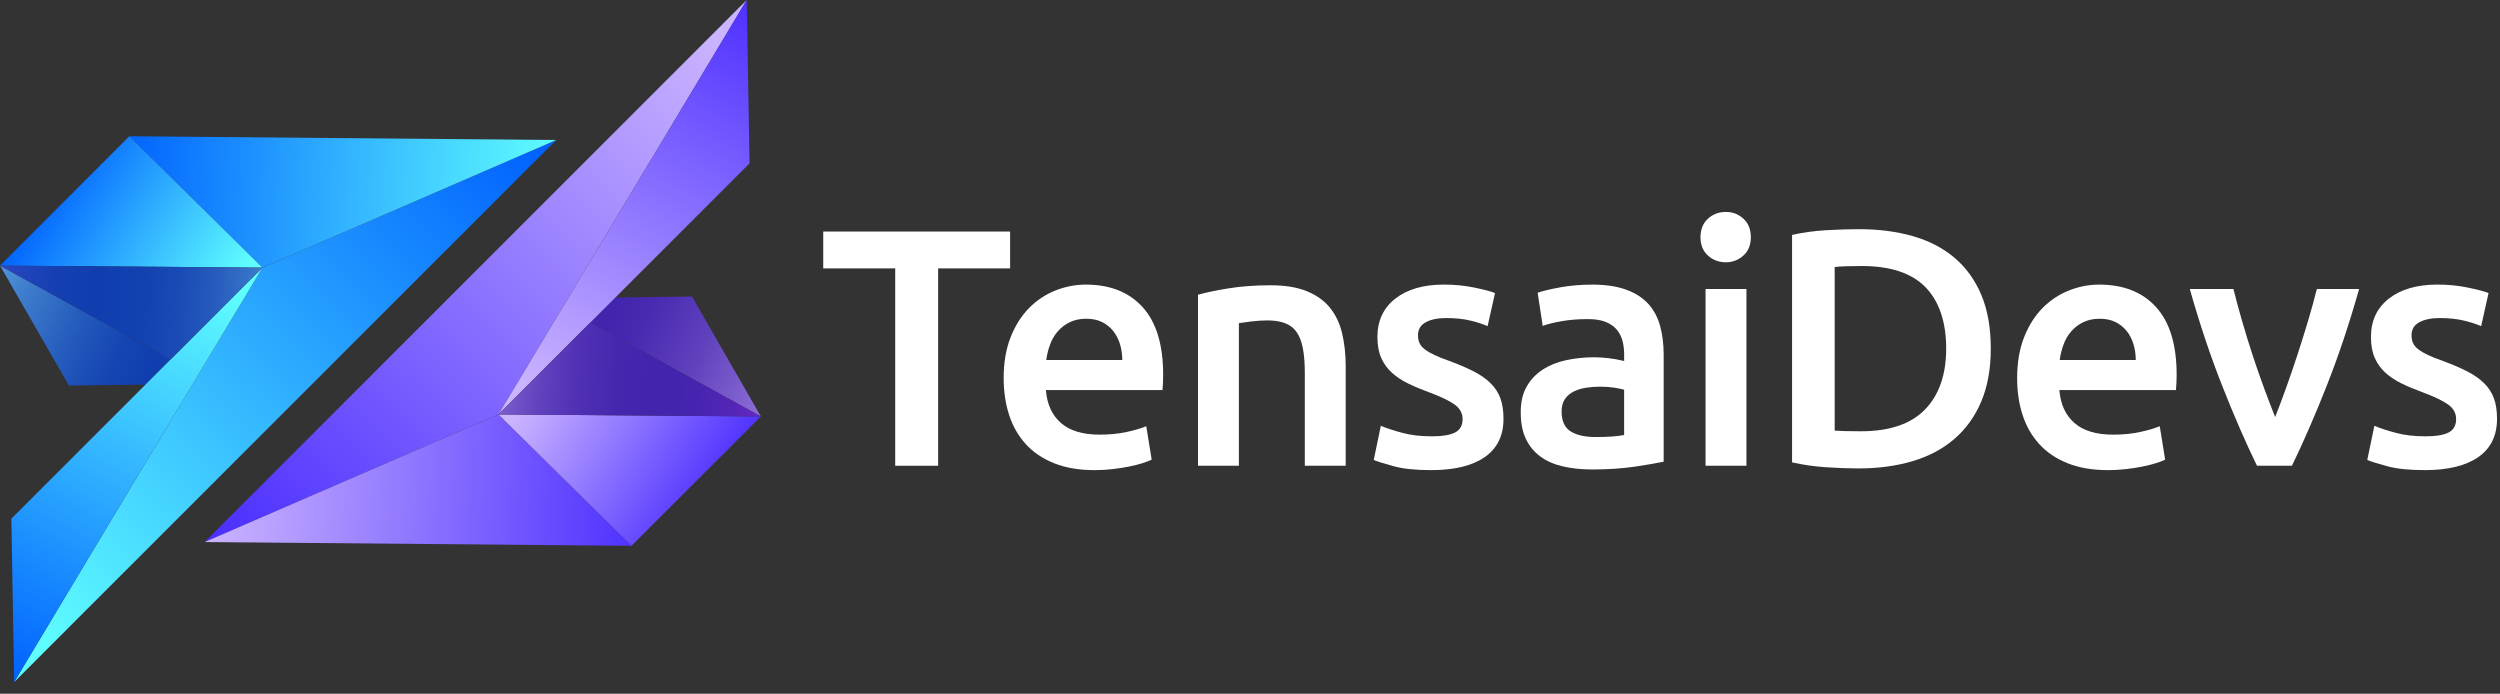 <svg width="191" height="53" viewBox="0 0 191 53" fill="none" xmlns="http://www.w3.org/2000/svg">
<rect x="0" y="0" width="191" height="53" fill="#333333" stroke="none"/>
<path d="M38.081 31.664L15.637 41.412L57.049 0L38.081 31.664Z" fill="url(#paint0_linear_3569_602)"/>
<path d="M48.247 41.7L15.637 41.412L38.081 31.664L48.247 41.7Z" fill="url(#paint1_linear_3569_602)"/>
<path d="M58.131 31.817L48.248 41.7L38.082 31.664L58.131 31.817Z" fill="url(#paint2_linear_3569_602)"/>
<path d="M58.131 31.817L45.098 24.65L47.02 22.726L52.866 22.654L58.131 31.817Z" fill="url(#paint3_linear_3569_602)"/>
<path d="M57.265 12.481L38.082 31.664L57.05 0L57.265 12.481Z" fill="url(#paint4_linear_3569_602)"/>
<path d="M58.131 31.817L38.082 31.664L45.097 24.649L58.131 31.817Z" fill="url(#paint5_linear_3569_602)"/>
<path d="M20.05 20.445L42.494 10.697L1.082 52.109L20.05 20.445Z" fill="url(#paint6_linear_3569_602)"/>
<path d="M9.883 10.409L42.493 10.697L20.049 20.445L9.883 10.409Z" fill="url(#paint7_linear_3569_602)"/>
<path d="M0 20.293L9.883 10.409L20.049 20.445L0 20.293Z" fill="url(#paint8_linear_3569_602)"/>
<path d="M0 20.293L13.034 27.461L11.111 29.384L5.266 29.456L0 20.293Z" fill="url(#paint9_linear_3569_602)"/>
<path d="M0.867 39.629L20.051 20.445L1.083 52.11L0.867 39.629Z" fill="url(#paint10_linear_3569_602)"/>
<path d="M0 20.293L20.049 20.446L13.034 27.461L0 20.293Z" fill="url(#paint11_linear_3569_602)"/>
<path d="M77.172 17.69V20.505H71.673V35.583H68.394V20.505H62.895V17.69H77.172Z" fill="white"/>
<path d="M76.68 28.896C76.68 27.708 76.856 26.667 77.209 25.771C77.562 24.877 78.031 24.132 78.616 23.538C79.201 22.945 79.872 22.497 80.63 22.196C81.387 21.895 82.162 21.744 82.954 21.744C84.813 21.744 86.263 22.321 87.304 23.474C88.345 24.627 88.865 26.349 88.865 28.637C88.865 28.81 88.862 29.003 88.853 29.218C88.844 29.434 88.83 29.627 88.814 29.799H79.907C79.992 30.884 80.376 31.722 81.056 32.316C81.735 32.91 82.721 33.207 84.012 33.207C84.769 33.207 85.461 33.139 86.09 33.001C86.718 32.863 87.213 32.716 87.575 32.562L87.988 35.117C87.816 35.204 87.579 35.294 87.279 35.389C86.977 35.483 86.633 35.569 86.246 35.647C85.859 35.724 85.442 35.789 84.994 35.84C84.547 35.892 84.091 35.918 83.626 35.918C82.439 35.918 81.405 35.742 80.528 35.389C79.65 35.036 78.927 34.546 78.36 33.917C77.792 33.289 77.37 32.549 77.095 31.697C76.819 30.845 76.681 29.912 76.681 28.896H76.68ZM85.742 27.501C85.742 27.071 85.682 26.663 85.562 26.275C85.441 25.888 85.264 25.553 85.032 25.268C84.801 24.984 84.516 24.761 84.181 24.597C83.845 24.434 83.445 24.352 82.98 24.352C82.515 24.352 82.077 24.443 81.715 24.623C81.353 24.804 81.048 25.041 80.799 25.333C80.549 25.626 80.355 25.962 80.218 26.34C80.08 26.719 79.985 27.106 79.934 27.502H85.743L85.742 27.501Z" fill="white"/>
<path d="M91.527 22.519C92.129 22.347 92.912 22.183 93.877 22.028C94.841 21.872 95.907 21.795 97.079 21.795C98.18 21.795 99.101 21.946 99.841 22.247C100.581 22.548 101.171 22.969 101.61 23.512C102.049 24.054 102.359 24.708 102.54 25.474C102.72 26.24 102.811 27.078 102.811 27.991V35.582H99.687V28.482C99.687 27.759 99.639 27.144 99.544 26.636C99.45 26.129 99.295 25.715 99.08 25.397C98.864 25.078 98.572 24.846 98.202 24.7C97.832 24.554 97.379 24.48 96.846 24.48C96.45 24.48 96.037 24.506 95.607 24.558C95.177 24.609 94.858 24.653 94.651 24.687V35.582H91.527V22.519Z" fill="white"/>
<path d="M109.367 33.336C110.193 33.336 110.795 33.237 111.174 33.039C111.552 32.841 111.742 32.501 111.742 32.019C111.742 31.571 111.539 31.201 111.135 30.909C110.731 30.616 110.063 30.298 109.134 29.953C108.566 29.746 108.045 29.527 107.572 29.295C107.098 29.062 106.69 28.791 106.346 28.481C106.001 28.172 105.73 27.797 105.532 27.358C105.334 26.919 105.235 26.381 105.235 25.744C105.235 24.505 105.691 23.528 106.603 22.814C107.515 22.1 108.754 21.742 110.321 21.742C111.112 21.742 111.87 21.816 112.593 21.962C113.316 22.108 113.858 22.25 114.22 22.388L113.652 24.919C113.308 24.763 112.869 24.621 112.336 24.492C111.802 24.363 111.182 24.299 110.477 24.299C109.84 24.299 109.324 24.406 108.927 24.621C108.531 24.837 108.334 25.168 108.334 25.615C108.334 25.839 108.372 26.038 108.45 26.209C108.527 26.381 108.66 26.541 108.85 26.687C109.039 26.833 109.288 26.98 109.599 27.125C109.908 27.272 110.287 27.423 110.735 27.577C111.475 27.852 112.103 28.123 112.62 28.39C113.136 28.658 113.562 28.958 113.898 29.294C114.234 29.63 114.479 30.013 114.634 30.443C114.789 30.873 114.867 31.39 114.867 31.992C114.867 33.283 114.389 34.26 113.434 34.923C112.479 35.585 111.115 35.917 109.342 35.917C108.155 35.917 107.199 35.818 106.476 35.62C105.754 35.422 105.246 35.263 104.953 35.142L105.495 32.534C105.96 32.723 106.516 32.904 107.161 33.076C107.806 33.248 108.542 33.334 109.368 33.334L109.367 33.336Z" fill="white"/>
<path d="M121.63 21.744C122.663 21.744 123.532 21.873 124.238 22.131C124.944 22.389 125.508 22.751 125.93 23.216C126.351 23.681 126.653 24.245 126.833 24.907C127.014 25.57 127.104 26.297 127.104 27.089V35.273C126.622 35.377 125.895 35.502 124.923 35.648C123.95 35.794 122.853 35.867 121.631 35.867C120.822 35.867 120.082 35.79 119.411 35.635C118.739 35.48 118.167 35.231 117.694 34.886C117.22 34.542 116.85 34.095 116.584 33.544C116.317 32.993 116.184 32.314 116.184 31.504C116.184 30.695 116.334 30.076 116.635 29.542C116.936 29.009 117.345 28.575 117.862 28.239C118.378 27.903 118.976 27.662 119.656 27.516C120.336 27.37 121.047 27.296 121.786 27.296C122.13 27.296 122.492 27.318 122.871 27.361C123.249 27.404 123.654 27.477 124.085 27.581V27.064C124.085 26.703 124.042 26.359 123.956 26.031C123.869 25.704 123.719 25.416 123.504 25.166C123.288 24.917 123.004 24.724 122.652 24.586C122.299 24.448 121.856 24.379 121.323 24.379C120.6 24.379 119.937 24.43 119.335 24.534C118.732 24.637 118.242 24.758 117.863 24.896L117.476 22.366C117.871 22.229 118.448 22.09 119.206 21.952C119.963 21.815 120.771 21.746 121.632 21.746L121.63 21.744ZM121.889 33.389C122.852 33.389 123.583 33.337 124.083 33.233V29.774C123.911 29.722 123.661 29.671 123.334 29.618C123.007 29.567 122.646 29.541 122.25 29.541C121.905 29.541 121.556 29.567 121.204 29.618C120.851 29.67 120.533 29.765 120.249 29.903C119.964 30.041 119.736 30.234 119.564 30.483C119.392 30.733 119.306 31.048 119.306 31.426C119.306 32.166 119.539 32.678 120.003 32.962C120.467 33.246 121.096 33.389 121.888 33.389H121.889Z" fill="white"/>
<path d="M133.764 18.129C133.764 18.715 133.575 19.179 133.196 19.523C132.817 19.868 132.37 20.039 131.854 20.039C131.337 20.039 130.864 19.868 130.486 19.523C130.107 19.179 129.918 18.715 129.918 18.129C129.918 17.543 130.107 17.053 130.486 16.709C130.864 16.365 131.32 16.192 131.854 16.192C132.387 16.192 132.817 16.365 133.196 16.709C133.575 17.053 133.764 17.526 133.764 18.129ZM133.428 35.582H130.304V22.079H133.428V35.582Z" fill="white"/>
<path d="M152.096 26.623C152.096 28.172 151.855 29.519 151.373 30.663C150.891 31.808 150.207 32.763 149.32 33.529C148.433 34.295 147.367 34.863 146.119 35.233C144.871 35.603 143.49 35.788 141.975 35.788C141.252 35.788 140.434 35.758 139.522 35.698C138.61 35.637 137.741 35.513 136.914 35.324V17.948C137.741 17.759 138.618 17.639 139.547 17.586C140.477 17.535 141.303 17.509 142.026 17.509C143.523 17.509 144.892 17.685 146.131 18.038C147.37 18.391 148.433 18.941 149.32 19.69C150.206 20.439 150.89 21.386 151.372 22.53C151.854 23.675 152.095 25.039 152.095 26.622L152.096 26.623ZM140.168 32.897C140.357 32.914 140.607 32.927 140.917 32.935C141.226 32.944 141.648 32.949 142.182 32.949C144.368 32.949 145.999 32.393 147.074 31.283C148.15 30.173 148.688 28.62 148.688 26.623C148.688 24.626 148.163 23.034 147.114 21.949C146.063 20.865 144.437 20.323 142.234 20.323C141.271 20.323 140.582 20.349 140.169 20.401V32.897H140.168Z" fill="white"/>
<path d="M154.109 28.896C154.109 27.708 154.286 26.667 154.639 25.771C154.991 24.877 155.46 24.132 156.046 23.538C156.631 22.945 157.302 22.497 158.06 22.196C158.817 21.895 159.591 21.744 160.384 21.744C162.243 21.744 163.692 22.321 164.734 23.474C165.775 24.627 166.295 26.349 166.295 28.637C166.295 28.81 166.291 29.003 166.282 29.218C166.273 29.434 166.26 29.627 166.244 29.799H157.336C157.422 30.884 157.805 31.722 158.486 32.316C159.165 32.91 160.151 33.207 161.441 33.207C162.198 33.207 162.891 33.139 163.52 33.001C164.148 32.863 164.643 32.716 165.005 32.562L165.418 35.117C165.246 35.204 165.009 35.294 164.708 35.389C164.407 35.483 164.063 35.569 163.675 35.647C163.288 35.724 162.871 35.789 162.423 35.84C161.975 35.892 161.52 35.918 161.055 35.918C159.867 35.918 158.835 35.742 157.957 35.389C157.079 35.036 156.356 34.546 155.789 33.917C155.221 33.289 154.799 32.549 154.523 31.697C154.248 30.845 154.11 29.912 154.11 28.896H154.109ZM163.172 27.501C163.172 27.071 163.112 26.663 162.991 26.275C162.871 25.888 162.694 25.553 162.462 25.268C162.229 24.984 161.946 24.761 161.61 24.597C161.275 24.434 160.874 24.352 160.41 24.352C159.945 24.352 159.506 24.443 159.145 24.623C158.783 24.804 158.477 25.041 158.228 25.333C157.978 25.626 157.785 25.962 157.648 26.34C157.509 26.719 157.416 27.106 157.363 27.502H163.173L163.172 27.501Z" fill="white"/>
<path d="M172.433 35.582C171.569 33.81 170.683 31.774 169.776 29.476C168.869 27.179 168.044 24.713 167.301 22.079H170.632C170.823 22.837 171.042 23.65 171.293 24.519C171.544 25.388 171.812 26.258 172.097 27.127C172.382 27.996 172.676 28.839 172.978 29.657C173.28 30.474 173.561 31.21 173.821 31.864C174.08 31.21 174.357 30.474 174.65 29.657C174.944 28.839 175.233 27.996 175.518 27.127C175.803 26.258 176.075 25.389 176.335 24.519C176.594 23.65 176.818 22.836 177.009 22.079H180.236C179.493 24.712 178.668 27.178 177.761 29.476C176.853 31.774 175.967 33.81 175.104 35.582H172.433Z" fill="white"/>
<path d="M185.273 33.336C186.099 33.336 186.702 33.237 187.081 33.039C187.459 32.841 187.648 32.501 187.648 32.019C187.648 31.571 187.446 31.201 187.041 30.909C186.637 30.616 185.97 30.298 185.04 29.953C184.473 29.746 183.952 29.527 183.478 29.295C183.004 29.062 182.596 28.791 182.252 28.481C181.907 28.172 181.636 27.797 181.438 27.358C181.24 26.919 181.141 26.381 181.141 25.744C181.141 24.505 181.597 23.528 182.509 22.814C183.422 22.1 184.661 21.742 186.227 21.742C187.018 21.742 187.776 21.816 188.499 21.962C189.222 22.108 189.764 22.25 190.126 22.388L189.559 24.919C189.214 24.763 188.775 24.621 188.242 24.492C187.709 24.363 187.089 24.299 186.383 24.299C185.746 24.299 185.23 24.406 184.834 24.621C184.438 24.837 184.24 25.168 184.24 25.615C184.24 25.839 184.278 26.038 184.356 26.209C184.433 26.381 184.567 26.541 184.756 26.687C184.946 26.833 185.195 26.98 185.505 27.125C185.815 27.272 186.194 27.423 186.641 27.577C187.381 27.852 188.009 28.123 188.526 28.39C189.042 28.658 189.469 28.958 189.804 29.294C190.14 29.63 190.385 30.013 190.54 30.443C190.695 30.873 190.773 31.39 190.773 31.992C190.773 33.283 190.295 34.26 189.34 34.923C188.385 35.585 187.021 35.917 185.249 35.917C184.061 35.917 183.105 35.818 182.383 35.62C181.66 35.422 181.152 35.263 180.859 35.142L181.402 32.534C181.866 32.723 182.422 32.904 183.067 33.076C183.712 33.248 184.448 33.334 185.275 33.334L185.273 33.336Z" fill="white"/>
<defs>
<linearGradient id="paint0_linear_3569_602" x1="19.881" y1="43.744" x2="57.627" y2="4.761" gradientUnits="userSpaceOnUse">
<stop stop-color="#4C30FF"/>
<stop offset="1" stop-color="#CCB5FF"/>
</linearGradient>
<linearGradient id="paint1_linear_3569_602" x1="49.134" y1="37.434" x2="15.823" y2="36.093" gradientUnits="userSpaceOnUse">
<stop stop-color="#4C30FF"/>
<stop offset="1" stop-color="#CCB5FF"/>
</linearGradient>
<linearGradient id="paint2_linear_3569_602" x1="54.797" y1="37.79" x2="40.977" y2="28.921" gradientUnits="userSpaceOnUse">
<stop stop-color="#4C30FF"/>
<stop offset="1" stop-color="#CCB5FF"/>
</linearGradient>
<linearGradient id="paint3_linear_3569_602" x1="65.588" y1="31.916" x2="29.801" y2="15.313" gradientUnits="userSpaceOnUse">
<stop stop-color="#CBABF8"/>
<stop offset="0.07" stop-color="#AF8FE8"/>
<stop offset="0.22" stop-color="#8061CF"/>
<stop offset="0.34" stop-color="#5E3FBC"/>
<stop offset="0.45" stop-color="#492BB1"/>
<stop offset="0.52" stop-color="#4224AD"/>
<stop offset="0.59" stop-color="#4624AF"/>
<stop offset="0.67" stop-color="#5426B6"/>
<stop offset="0.76" stop-color="#6B2AC2"/>
<stop offset="0.85" stop-color="#8B2ED3"/>
<stop offset="0.94" stop-color="#B434E9"/>
<stop offset="1" stop-color="#D139F8"/>
</linearGradient>
<linearGradient id="paint4_linear_3569_602" x1="58.971" y1="0.907" x2="42.677" y2="31.434" gradientUnits="userSpaceOnUse">
<stop stop-color="#4C30FF"/>
<stop offset="1" stop-color="#CCB5FF"/>
</linearGradient>
<linearGradient id="paint5_linear_3569_602" x1="32.554" y1="27.625" x2="67.619" y2="29.688" gradientUnits="userSpaceOnUse">
<stop stop-color="#CBABF8"/>
<stop offset="0.02" stop-color="#C2A2F3"/>
<stop offset="0.09" stop-color="#9B7BDD"/>
<stop offset="0.17" stop-color="#7A5BCC"/>
<stop offset="0.25" stop-color="#6143BE"/>
<stop offset="0.33" stop-color="#5031B4"/>
<stop offset="0.42" stop-color="#4527AE"/>
<stop offset="0.52" stop-color="#4224AD"/>
<stop offset="0.59" stop-color="#4624AF"/>
<stop offset="0.67" stop-color="#5426B6"/>
<stop offset="0.76" stop-color="#6B2AC2"/>
<stop offset="0.85" stop-color="#8B2ED3"/>
<stop offset="0.94" stop-color="#B434E9"/>
<stop offset="1" stop-color="#D139F8"/>
</linearGradient>
<linearGradient id="paint6_linear_3569_602" x1="38.25" y1="8.365" x2="0.504" y2="47.348" gradientUnits="userSpaceOnUse">
<stop stop-color="#0061FF"/>
<stop offset="1" stop-color="#5FFFFF"/>
</linearGradient>
<linearGradient id="paint7_linear_3569_602" x1="8.996" y1="14.675" x2="42.307" y2="16.016" gradientUnits="userSpaceOnUse">
<stop stop-color="#0061FF"/>
<stop offset="1" stop-color="#5FFEFF"/>
</linearGradient>
<linearGradient id="paint8_linear_3569_602" x1="3.335" y1="14.319" x2="17.154" y2="23.189" gradientUnits="userSpaceOnUse">
<stop stop-color="#0061FF"/>
<stop offset="1" stop-color="#5FFEFF"/>
</linearGradient>
<linearGradient id="paint9_linear_3569_602" x1="-7.455" y1="20.194" x2="28.331" y2="36.798" gradientUnits="userSpaceOnUse">
<stop stop-color="#80D8F8"/>
<stop offset="0.11" stop-color="#5FABE2"/>
<stop offset="0.24" stop-color="#3D7CCC"/>
<stop offset="0.36" stop-color="#245ABC"/>
<stop offset="0.45" stop-color="#1545B2"/>
<stop offset="0.52" stop-color="#103EAF"/>
<stop offset="0.6" stop-color="#143FB1"/>
<stop offset="0.69" stop-color="#2244BA"/>
<stop offset="0.78" stop-color="#394CC8"/>
<stop offset="0.88" stop-color="#5958DB"/>
<stop offset="0.99" stop-color="#8266F4"/>
<stop offset="1" stop-color="#8969F8"/>
</linearGradient>
<linearGradient id="paint10_linear_3569_602" x1="-0.839" y1="51.203" x2="15.455" y2="20.676" gradientUnits="userSpaceOnUse">
<stop stop-color="#0061FF"/>
<stop offset="1" stop-color="#5FFEFF"/>
</linearGradient>
<linearGradient id="paint11_linear_3569_602" x1="25.577" y1="24.485" x2="-9.488" y2="22.422" gradientUnits="userSpaceOnUse">
<stop stop-color="#80D8F8"/>
<stop offset="0.04" stop-color="#6DBEEB"/>
<stop offset="0.11" stop-color="#5097D9"/>
<stop offset="0.18" stop-color="#3976C9"/>
<stop offset="0.26" stop-color="#275DBE"/>
<stop offset="0.34" stop-color="#1A4BB5"/>
<stop offset="0.42" stop-color="#1241B0"/>
<stop offset="0.52" stop-color="#103EAF"/>
<stop offset="0.6" stop-color="#143FB1"/>
<stop offset="0.69" stop-color="#2244BA"/>
<stop offset="0.78" stop-color="#394CC8"/>
<stop offset="0.88" stop-color="#5958DB"/>
<stop offset="0.99" stop-color="#8266F4"/>
<stop offset="1" stop-color="#8969F8"/>
</linearGradient>
</defs>
</svg>
